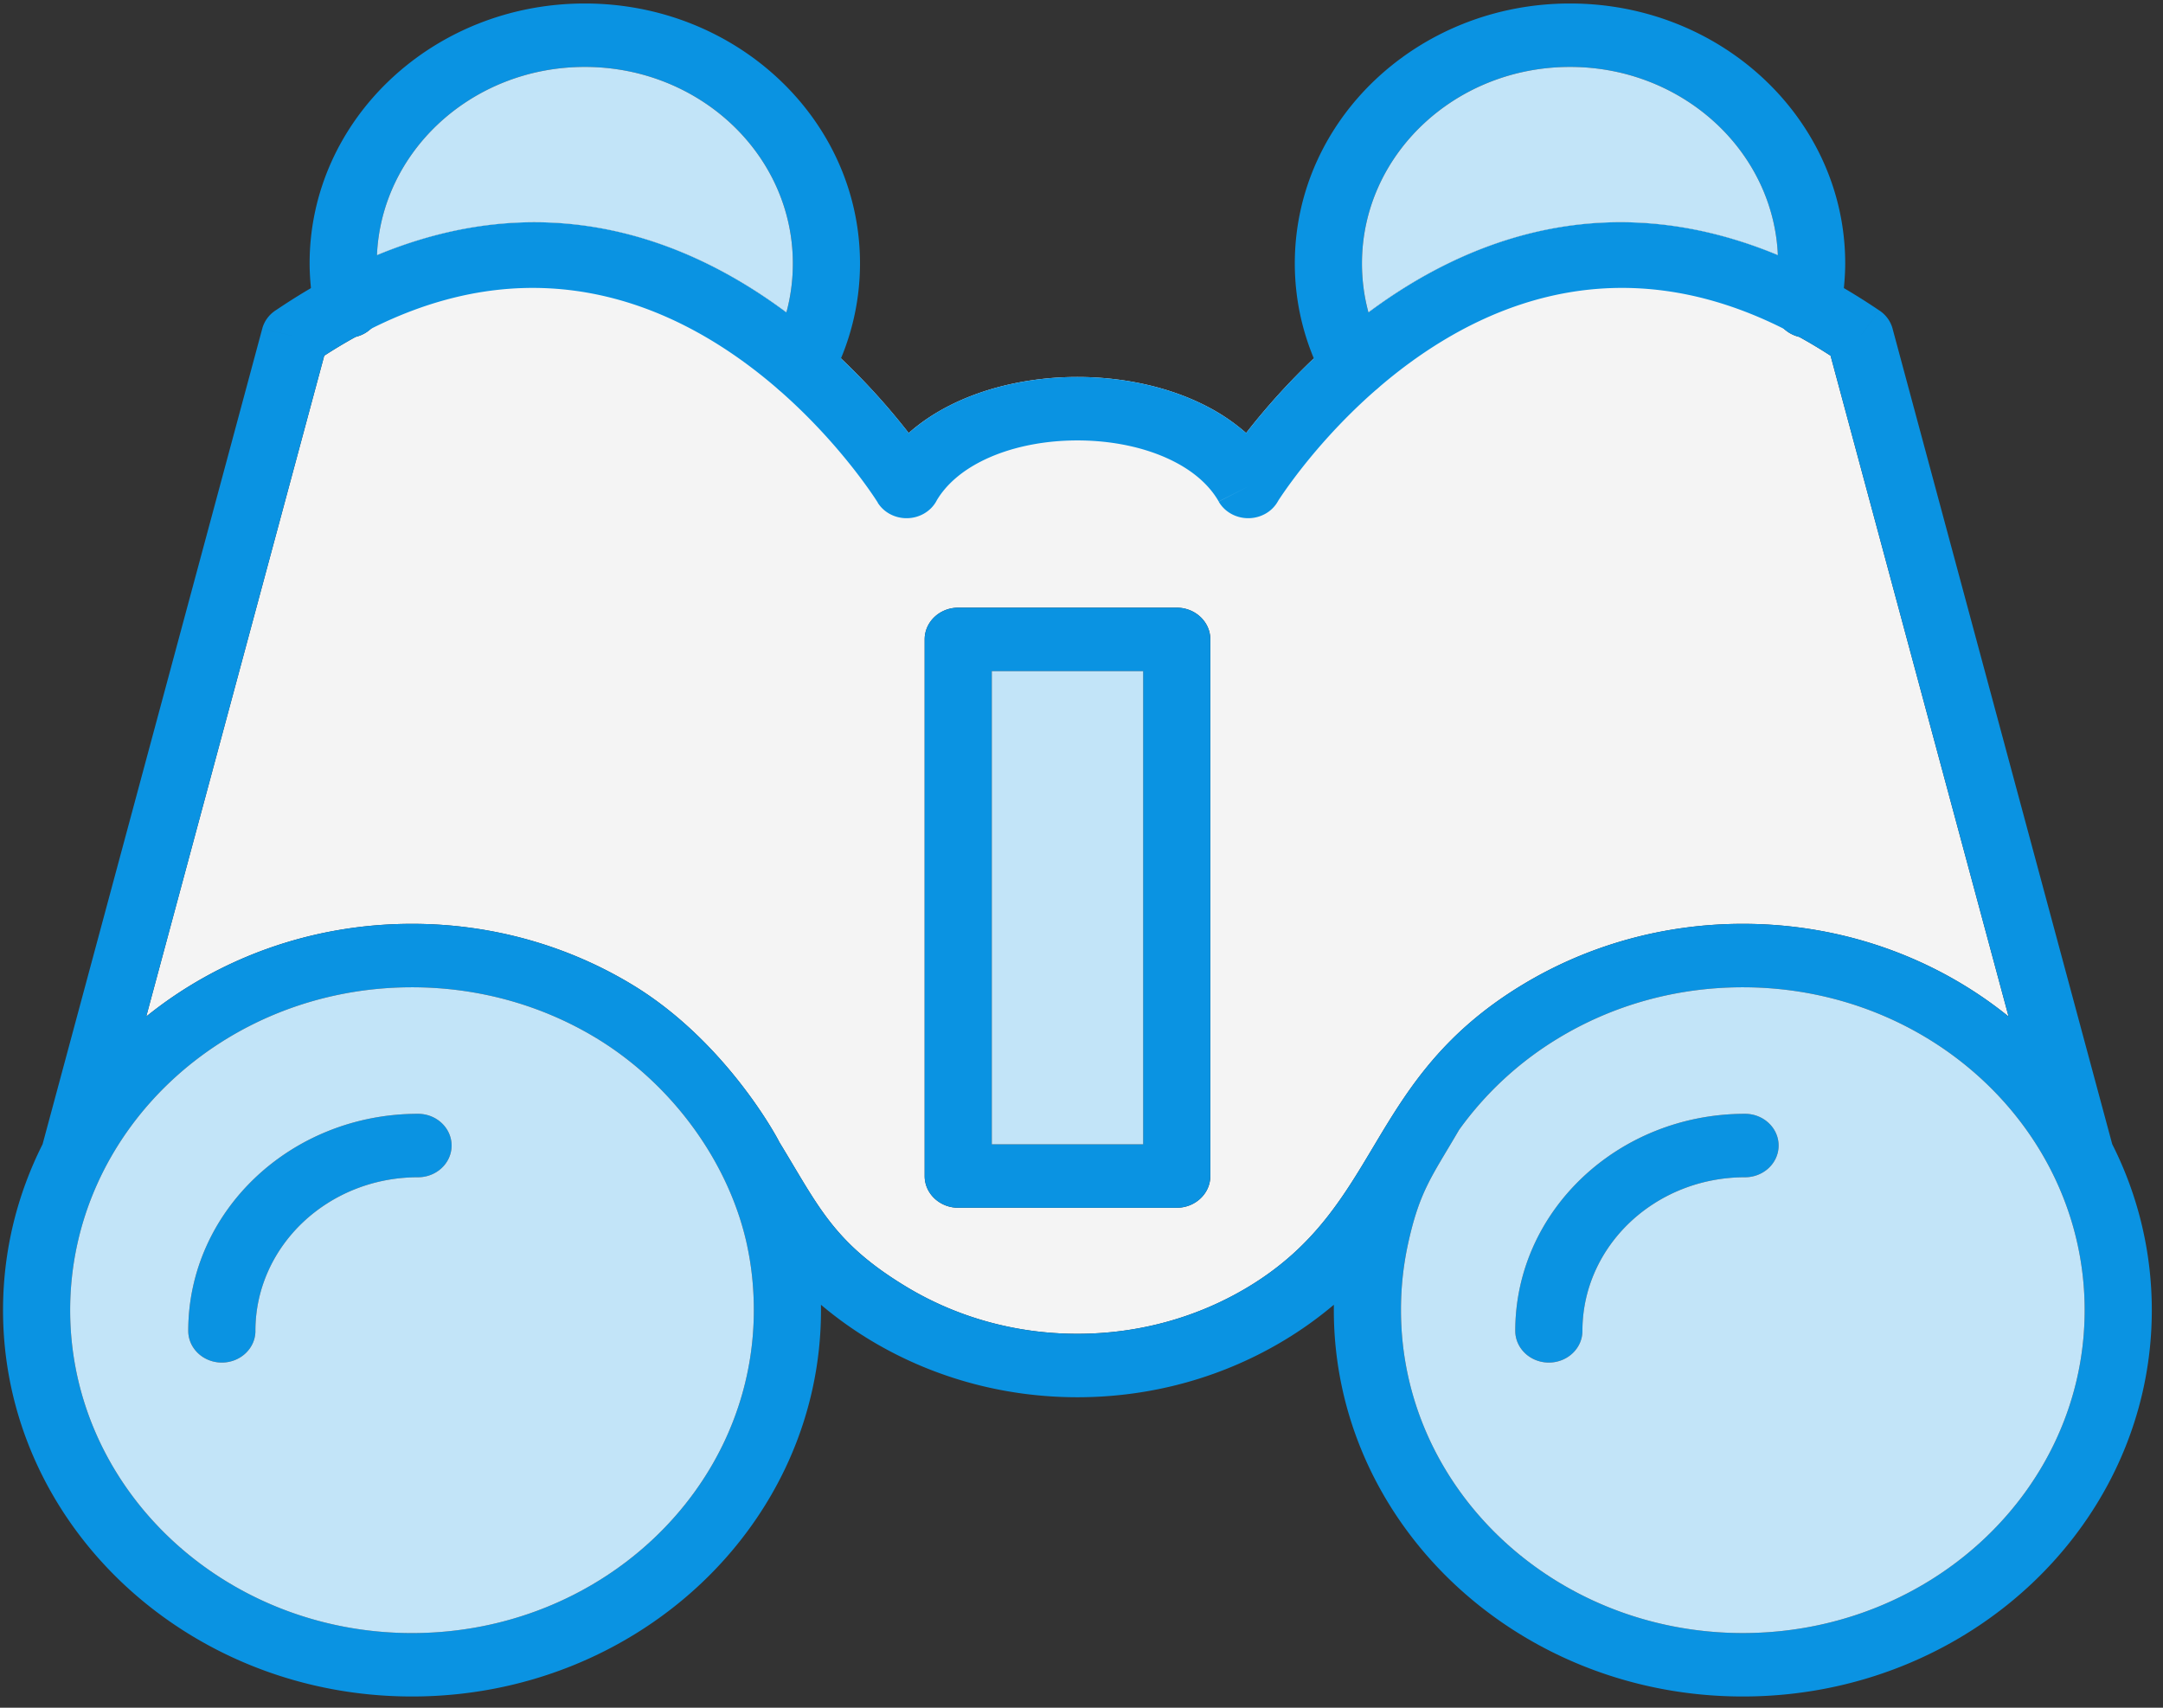<svg width="114" height="90" xmlns="http://www.w3.org/2000/svg"><rect width="100%" height="100%" fill="#333333" stroke="none"/><g fill="none" fill-rule="evenodd"><path d="M80.224 51.908c3.36-2.038 7.351-3.22 11.63-3.22 5.348 0 10.24 1.84 14.008 4.885L96.48 18.746a27.065 27.065 0 0 0-1.658-.993 1.786 1.786 0 0 1-.79-.417 1.61 1.61 0 0 1-.509-1.505c.067-.334.116-.655.147-.963.028-.28.042-.608.042-.984 0-.148-.003-.295-.01-.441-9.028-3.745-16.45-.804-21.58 3.02.196.73.47 1.42.81 2.062.436.822.083 1.822-.787 2.233-.87.41-1.93.078-2.364-.744a13.527 13.527 0 0 1-.534-1.127 35.642 35.642 0 0 0-3.57 3.935 10.2 10.2 0 0 0-2.127-1.435c-1.979-1.013-4.382-1.519-6.766-1.519-2.383 0-4.786.506-6.766 1.52-.78.398-1.497.876-2.126 1.434a35.644 35.644 0 0 0-3.57-3.935c-.16.383-.338.759-.534 1.127-.435.822-1.494 1.155-2.364.744-.87-.411-1.223-1.411-.788-2.233.34-.642.614-1.332.811-2.062-5.131-3.823-12.552-6.763-21.58-3.019a10.123 10.123 0 0 0 .032 1.424c.03.308.08.63.146.963a1.61 1.61 0 0 1-.507 1.505 1.785 1.785 0 0 1-.791.417c-.547.301-1.1.631-1.658.993L7.707 53.573c3.768-3.045 8.66-4.885 14.007-4.885 4.28 0 8.271 1.182 11.63 3.22 5.045 3.06 7.766 8.325 7.727 8.278 2.085 3.41 2.856 5.305 6.69 7.624 2.6 1.572 5.696 2.484 9.023 2.484 3.328 0 6.424-.912 9.024-2.484 7.078-4.281 6.127-10.874 14.416-15.902zM62.02 32.026c.978 0 1.77.749 1.77 1.672v28.28c0 .923-.792 1.672-1.77 1.672H50.504c-.978 0-1.77-.749-1.77-1.672v-28.28c0-.923.792-1.672 1.77-1.672h11.515z" fill="#F4F4F4"/><path d="M2.245 60.3l11.578-42.983 1.715.411-1.715-.412c.115-.427.395-.774.76-.995 16.944-11.42 29.295 1.347 33.31 6.5a10.203 10.203 0 0 1 2.125-1.434c1.98-1.013 4.383-1.519 6.766-1.519 2.384 0 4.787.506 6.767 1.519.78.4 1.497.877 2.126 1.434 4.02-5.161 16.4-17.959 33.384-6.45l-1.03 1.357 1.032-1.358c.367.249.603.606.695.992L111.324 60.3a19.35 19.35 0 0 1 2.086 8.748c0 5.622-2.413 10.712-6.313 14.397-3.901 3.684-9.29 5.963-15.242 5.963-5.952 0-11.341-2.279-15.242-5.963-3.901-3.685-6.314-8.775-6.314-14.397 0-.095 0-.19.002-.285a20.276 20.276 0 0 1-2.585 1.854c-3.16 1.911-6.912 3.02-10.932 3.02-4.02 0-7.77-1.109-10.931-3.02a20.277 20.277 0 0 1-2.585-1.854l.002.285c0 5.622-2.413 10.712-6.314 14.397-3.9 3.684-9.29 5.963-15.242 5.963-5.952 0-11.34-2.279-15.242-5.963C2.572 79.76.16 74.67.16 69.048c0-3.131.749-6.097 2.086-8.748zm71.942 5.36a16.215 16.215 0 0 0-.349 3.388c0 4.7 2.017 8.954 5.277 12.033 3.26 3.08 7.764 4.984 12.74 4.984 4.975 0 9.479-1.904 12.74-4.984 3.26-3.079 5.276-7.334 5.276-12.033 0-4.7-2.017-8.954-5.277-12.033-3.26-3.08-7.764-4.984-12.74-4.984-3.585 0-6.921.985-9.722 2.684a17.705 17.705 0 0 0-5.232 4.831c-1.438 2.47-2.094 3.22-2.713 6.115zm6.037-13.752c3.36-2.038 7.351-3.22 11.63-3.22 5.348 0 10.24 1.84 14.008 4.885L96.48 18.746c-16.662-10.782-28.134 6.134-29.11 7.64a1.71 1.71 0 0 1-.74.722c-.86.44-1.933.138-2.399-.673l1.556-.796-1.555.79c-.504-.88-1.335-1.583-2.354-2.104-1.452-.743-3.263-1.114-5.094-1.114-1.83 0-3.641.371-5.093 1.114-.989.506-1.8 1.183-2.309 2.026-.144.29-.38.545-.693.722-.839.474-1.925.216-2.427-.577l.005-.002c-.043-.07-11.784-19.004-29.179-7.748l-9.38 34.827c3.767-3.046 8.659-4.885 14.006-4.885 4.28 0 8.271 1.182 11.63 3.22 5.045 3.06 7.766 8.324 7.727 8.278 2.085 3.41 2.856 5.305 6.69 7.623 2.6 1.573 5.696 2.485 9.023 2.485 3.328 0 6.424-.912 9.024-2.485 7.078-4.28 6.127-10.873 14.416-15.902zm-48.787 2.807c-2.8-1.699-6.138-2.684-9.723-2.684-4.975 0-9.48 1.905-12.74 4.984-3.26 3.08-5.276 7.334-5.276 12.033 0 4.7 2.016 8.954 5.277 12.033 3.26 3.08 7.764 4.984 12.74 4.984 4.974 0 9.479-1.904 12.739-4.984 3.26-3.079 5.277-7.334 5.277-12.033 0-1.182-.12-2.314-.35-3.387-.937-4.393-3.956-8.527-7.944-10.946z" fill="#0A93E2" fill-rule="nonzero"/><path d="M50.504 32.026h11.515c.978 0 1.77.749 1.77 1.672v28.28c0 .923-.792 1.672-1.77 1.672H50.504c-.977 0-1.77-.749-1.77-1.672v-28.28c0-.923.793-1.672 1.77-1.672zm9.746 3.343h-7.977v24.938h7.977V35.369zM16.576 16.445c.179.905 1.101 1.5 2.06 1.331.958-.169 1.589-1.04 1.41-1.945a9.812 9.812 0 0 1-.147-.963c-.028-.28-.042-.608-.042-.984 0-2.86 1.227-5.45 3.211-7.323 1.985-1.874 4.726-3.034 7.754-3.034 3.028 0 5.77 1.16 7.754 3.034 1.984 1.874 3.211 4.463 3.211 7.323a9.862 9.862 0 0 1-1.151 4.64c-.435.823-.082 1.823.788 2.234.87.41 1.929.078 2.364-.744a12.986 12.986 0 0 0 1.538-6.13c0-3.783-1.623-7.208-4.248-9.687C38.453 1.718 34.828.184 30.822.184c-4.005 0-7.631 1.534-10.256 4.013-2.625 2.48-4.248 5.904-4.248 9.687 0 .39.023.819.07 1.285.044.449.107.874.188 1.276zM93.523 15.83c-.179.906.452 1.777 1.41 1.946.959.17 1.881-.426 2.06-1.331.08-.402.144-.827.188-1.276.046-.466.07-.895.07-1.285 0-3.783-1.624-7.208-4.248-9.687C90.378 1.717 86.752.184 82.747.184S75.116 1.718 72.49 4.197c-2.625 2.48-4.248 5.904-4.248 9.687a12.986 12.986 0 0 0 1.538 6.13c.435.822 1.493 1.155 2.364.744.87-.411 1.223-1.411.788-2.233a9.905 9.905 0 0 1-1.151-4.64c0-2.86 1.227-5.45 3.211-7.324 1.984-1.874 4.726-3.034 7.754-3.034 3.028 0 5.77 1.16 7.753 3.034 1.985 1.874 3.212 4.463 3.212 7.323 0 .376-.014.703-.042.984-.03.308-.08.63-.147.963zM9.922 70.138c0 .923.793 1.671 1.77 1.671s1.77-.748 1.77-1.671c0-2.236.959-4.26 2.51-5.724 1.55-1.465 3.693-2.37 6.06-2.37.977 0 1.769-.75 1.769-1.672 0-.923-.792-1.672-1.77-1.672-3.343 0-6.37 1.28-8.562 3.35-2.191 2.07-3.547 4.93-3.547 8.088zM79.862 70.138c0 .923.792 1.671 1.77 1.671.977 0 1.77-.748 1.77-1.671 0-2.236.958-4.26 2.51-5.724 1.55-1.465 3.692-2.37 6.06-2.37.976 0 1.769-.75 1.769-1.672 0-.923-.793-1.672-1.77-1.672-3.344 0-6.37 1.28-8.562 3.35-2.192 2.07-3.547 4.93-3.547 8.088z" fill="#0A93E2" fill-rule="nonzero"/><path d="M72.121 16.462c5.132-3.823 12.553-6.764 21.581-3.02-.119-2.684-1.32-5.104-3.201-6.881-1.985-1.874-4.726-3.034-7.754-3.034-3.028 0-5.77 1.16-7.754 3.034-1.984 1.874-3.211 4.463-3.211 7.323a9.862 9.862 0 0 0 .34 2.578zM41.787 13.884c0-2.86-1.227-5.45-3.211-7.323-1.985-1.874-4.726-3.034-7.754-3.034-3.028 0-5.77 1.16-7.754 3.034-1.882 1.777-3.083 4.198-3.201 6.883 9.028-3.744 16.449-.804 21.58 3.019l.049-.186c.19-.763.291-1.564.291-2.393zM39.382 65.661c-.938-4.393-3.957-8.527-7.945-10.946-2.8-1.699-6.137-2.684-9.723-2.684-4.975 0-9.48 1.905-12.74 4.984-3.26 3.08-5.276 7.334-5.276 12.033 0 4.7 2.017 8.954 5.277 12.033 3.26 3.08 7.764 4.985 12.74 4.985 4.975 0 9.479-1.905 12.739-4.985 3.26-3.079 5.277-7.333 5.277-12.033 0-1.182-.12-2.314-.35-3.387zm-25.92 4.477c0 .923-.793 1.671-1.77 1.671s-1.77-.748-1.77-1.671c0-3.158 1.356-6.018 3.547-8.088 2.191-2.07 5.219-3.35 8.562-3.35.978 0 1.77.749 1.77 1.672 0 .923-.792 1.671-1.77 1.671-2.366 0-4.509.906-6.06 2.37-1.55 1.466-2.51 3.49-2.51 5.725zM73.838 69.048c0 4.7 2.017 8.954 5.277 12.033 3.26 3.08 7.764 4.984 12.74 4.984 4.975 0 9.48-1.904 12.74-4.984 3.26-3.079 5.276-7.334 5.276-12.033 0-4.7-2.017-8.954-5.277-12.033-3.26-3.08-7.764-4.984-12.74-4.984-3.585 0-6.921.985-9.722 2.684a17.705 17.705 0 0 0-5.232 4.831c-1.438 2.47-2.094 3.22-2.713 6.115a16.215 16.215 0 0 0-.349 3.387zm9.563 1.09c0 .923-.792 1.671-1.77 1.671-.977 0-1.769-.748-1.769-1.671 0-3.158 1.356-6.018 3.547-8.088 2.191-2.07 5.219-3.35 8.562-3.35.978 0 1.77.749 1.77 1.672 0 .923-.792 1.671-1.77 1.671-2.366 0-4.509.906-6.06 2.37-1.55 1.466-2.51 3.49-2.51 5.725zM60.25 60.307V35.369h-7.977v24.938z" fill="#C2E4F8"/></g></svg>